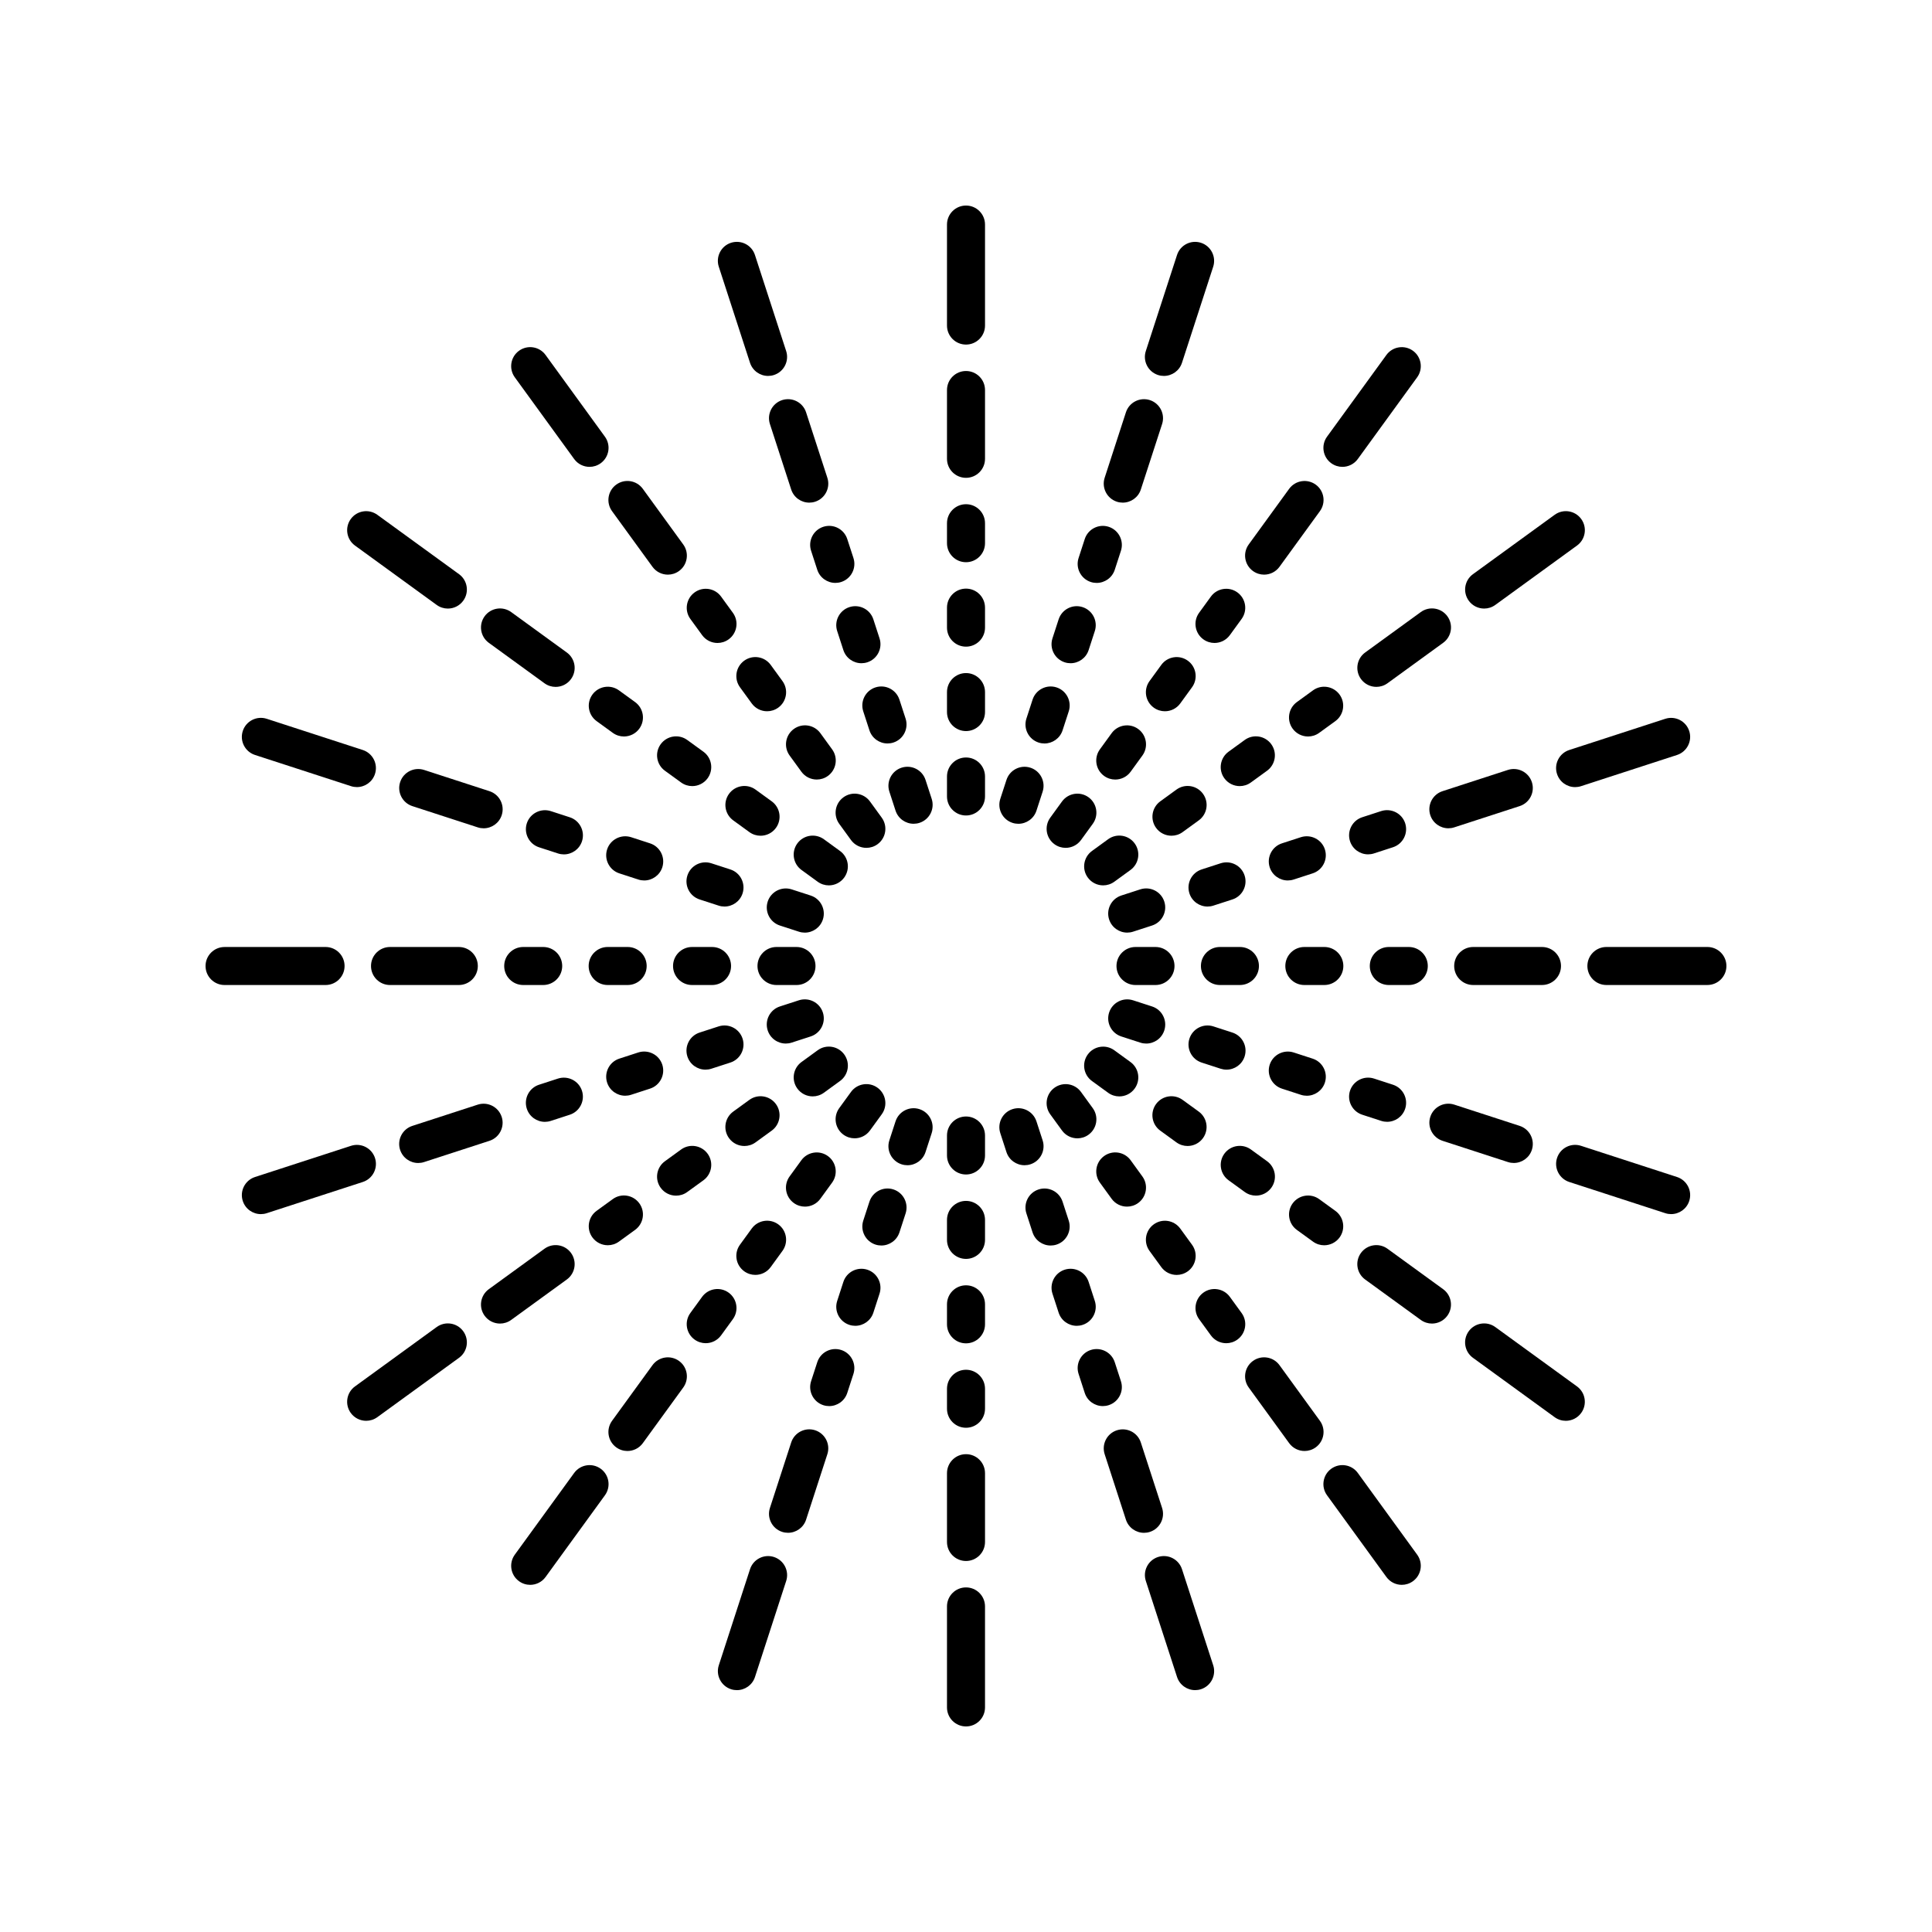 <?xml version="1.0" encoding="UTF-8"?>
<!-- Uploaded to: SVG Repo, www.svgrepo.com, Generator: SVG Repo Mixer Tools -->
<svg fill="#000000" width="800px" height="800px" version="1.1" viewBox="144 144 512 512" xmlns="http://www.w3.org/2000/svg">
 <g>
  <path d="m405.04 203.51c0-2.785-2.254-5.039-5.039-5.039-2.781 0-5.039 2.254-5.039 5.039v26.766c0 2.785 2.254 5.039 5.039 5.039 2.781 0 5.039-2.254 5.039-5.039z"/>
  <path d="m405.04 247.36c0-2.785-2.254-5.039-5.039-5.039-2.781 0-5.039 2.254-5.039 5.039v18.23c0 2.785 2.254 5.039 5.039 5.039 2.781 0 5.039-2.254 5.039-5.039z"/>
  <path d="m405.04 282.66c0-2.785-2.254-5.039-5.039-5.039-2.781 0-5.039 2.254-5.039 5.039v5.293c0 2.785 2.254 5.039 5.039 5.039 2.781 0 5.039-2.254 5.039-5.039z"/>
  <path d="m405.04 305.03c0-2.785-2.254-5.039-5.039-5.039-2.781 0-5.039 2.254-5.039 5.039v5.301c0 2.785 2.254 5.039 5.039 5.039 2.781 0 5.039-2.254 5.039-5.039z"/>
  <path d="m405.04 327.41c0-2.785-2.254-5.039-5.039-5.039-2.781 0-5.039 2.254-5.039 5.039v5.293c0 2.785 2.254 5.039 5.039 5.039 2.781 0 5.039-2.254 5.039-5.039z"/>
  <path d="m405.04 349.78c0-2.785-2.254-5.039-5.039-5.039-2.781 0-5.039 2.254-5.039 5.039v5.293c0 2.785 2.254 5.039 5.039 5.039 2.781 0 5.039-2.254 5.039-5.039z"/>
  <path d="m352.34 237.03-8.27-25.453c-0.859-2.648-3.688-4.09-6.348-3.238-2.648 0.859-4.094 3.703-3.234 6.348l8.27 25.453c0.695 2.129 2.668 3.484 4.793 3.484 0.516 0 1.039-0.078 1.559-0.246 2.641-0.859 4.09-3.703 3.231-6.348z"/>
  <path d="m357.62 253.27c-0.859-2.648-3.695-4.09-6.348-3.238-2.648 0.859-4.094 3.703-3.234 6.348l5.633 17.34c0.691 2.129 2.668 3.484 4.793 3.484 0.516 0 1.039-0.078 1.559-0.246 2.648-0.859 4.094-3.703 3.234-6.348z"/>
  <path d="m368.53 286.84c-0.863-2.637-3.695-4.094-6.348-3.234-2.648 0.859-4.094 3.703-3.234 6.352l1.637 5.039c0.695 2.125 2.668 3.477 4.793 3.477 0.516 0 1.039-0.078 1.559-0.246 2.648-0.859 4.094-3.703 3.234-6.352z"/>
  <path d="m375.45 308.13c-0.859-2.641-3.688-4.098-6.348-3.238-2.648 0.859-4.098 3.699-3.238 6.348l1.637 5.039c0.691 2.129 2.668 3.484 4.793 3.484 0.516 0 1.039-0.078 1.555-0.246 2.648-0.859 4.098-3.699 3.238-6.348z"/>
  <path d="m383.99 334.43-1.637-5.031c-0.863-2.637-3.691-4.09-6.348-3.234-2.648 0.859-4.094 3.703-3.234 6.352l1.637 5.031c0.695 2.125 2.668 3.477 4.793 3.477 0.516 0 1.039-0.078 1.559-0.246 2.644-0.855 4.09-3.699 3.231-6.348z"/>
  <path d="m390.91 355.71-1.637-5.031c-0.859-2.641-3.699-4.09-6.348-3.234-2.648 0.859-4.094 3.703-3.234 6.352l1.637 5.031c0.695 2.125 2.668 3.477 4.793 3.477 0.516 0 1.039-0.078 1.559-0.246 2.641-0.859 4.086-3.703 3.231-6.348z"/>
  <path d="m288.58 238.07c-1.637-2.254-4.781-2.746-7.039-1.113-2.25 1.633-2.75 4.781-1.113 7.035l15.73 21.652c0.988 1.359 2.523 2.078 4.082 2.078 1.027 0 2.062-0.316 2.957-0.965 2.25-1.633 2.75-4.781 1.113-7.035z"/>
  <path d="m314.35 273.54c-1.637-2.254-4.785-2.75-7.039-1.113-2.25 1.633-2.75 4.781-1.113 7.035l10.715 14.746c0.988 1.359 2.523 2.078 4.082 2.078 1.027 0 2.062-0.316 2.957-0.965 2.25-1.633 2.75-4.781 1.113-7.035z"/>
  <path d="m328.07 301c-2.25 1.633-2.75 4.789-1.113 7.035l3.113 4.281c0.984 1.359 2.523 2.078 4.078 2.078 1.027 0 2.062-0.316 2.957-0.965 2.25-1.633 2.75-4.789 1.113-7.035l-3.113-4.281c-1.629-2.258-4.789-2.754-7.035-1.113z"/>
  <path d="m348.25 320.21c-1.641-2.258-4.785-2.75-7.039-1.113-2.25 1.637-2.746 4.789-1.109 7.035l3.113 4.281c0.988 1.359 2.523 2.078 4.078 2.078 1.027 0 2.062-0.316 2.961-0.965 2.25-1.637 2.746-4.789 1.109-7.035z"/>
  <path d="m361.41 338.3c-1.637-2.25-4.781-2.75-7.035-1.117-2.254 1.637-2.754 4.789-1.117 7.039l3.113 4.285c0.988 1.359 2.523 2.078 4.082 2.078 1.027 0 2.062-0.309 2.953-0.961 2.254-1.637 2.754-4.789 1.117-7.039z"/>
  <path d="m377.67 360.69-3.113-4.285c-1.633-2.25-4.785-2.754-7.035-1.117-2.254 1.637-2.754 4.789-1.117 7.039l3.113 4.285c0.988 1.359 2.523 2.078 4.082 2.078 1.027 0 2.062-0.309 2.953-0.961 2.254-1.637 2.754-4.785 1.117-7.039z"/>
  <path d="m244 280.43c-2.254-1.637-5.402-1.141-7.039 1.113-1.637 2.254-1.137 5.402 1.113 7.035l21.652 15.734c0.895 0.648 1.93 0.965 2.957 0.965 1.559 0 3.094-0.719 4.082-2.078 1.637-2.254 1.137-5.402-1.113-7.035z"/>
  <path d="m272.43 307.32c-1.637 2.254-1.137 5.402 1.113 7.035l14.746 10.715c0.895 0.648 1.93 0.965 2.957 0.965 1.559 0 3.094-0.719 4.082-2.078 1.637-2.254 1.137-5.402-1.113-7.035l-14.746-10.715c-2.254-1.633-5.402-1.137-7.039 1.113z"/>
  <path d="m300.99 328.07c-1.633 2.25-1.133 5.402 1.121 7.035l4.285 3.109c0.895 0.648 1.93 0.961 2.953 0.961 1.559 0 3.098-0.723 4.082-2.082 1.633-2.25 1.133-5.402-1.121-7.035l-4.285-3.109c-2.254-1.637-5.402-1.129-7.035 1.121z"/>
  <path d="m319.09 341.22c-1.633 2.25-1.133 5.402 1.121 7.035l4.285 3.109c0.895 0.648 1.93 0.961 2.953 0.961 1.559 0 3.098-0.723 4.082-2.082 1.633-2.25 1.133-5.402-1.121-7.035l-4.285-3.109c-2.25-1.633-5.394-1.125-7.035 1.121z"/>
  <path d="m345.55 365.48c1.559 0 3.098-0.719 4.082-2.078 1.637-2.254 1.137-5.402-1.117-7.039l-4.281-3.109c-2.25-1.637-5.402-1.133-7.035 1.117-1.637 2.254-1.137 5.402 1.117 7.039l4.281 3.109c0.895 0.648 1.93 0.961 2.953 0.961z"/>
  <path d="m355.3 367.52c-1.637 2.25-1.141 5.402 1.113 7.035l4.281 3.113c0.895 0.648 1.93 0.965 2.957 0.965 1.559 0 3.094-0.719 4.078-2.078 1.637-2.25 1.141-5.402-1.113-7.035l-4.281-3.113c-2.246-1.625-5.402-1.133-7.035 1.113z"/>
  <path d="m211.57 344.07 25.453 8.27c0.516 0.168 1.043 0.246 1.559 0.246 2.125 0 4.102-1.352 4.793-3.484 0.859-2.641-0.59-5.484-3.234-6.348l-25.453-8.27c-2.644-0.855-5.492 0.59-6.348 3.238-0.863 2.641 0.586 5.484 3.231 6.348z"/>
  <path d="m250.04 351.28c-0.859 2.641 0.59 5.484 3.234 6.348l17.336 5.633c0.516 0.168 1.043 0.246 1.559 0.246 2.125 0 4.102-1.352 4.793-3.484 0.859-2.641-0.59-5.484-3.234-6.348l-17.336-5.633c-2.652-0.852-5.496 0.59-6.352 3.238z"/>
  <path d="m295 360.59-5.035-1.637c-2.641-0.84-5.488 0.59-6.352 3.234-0.859 2.648 0.59 5.492 3.234 6.352l5.035 1.637c0.52 0.168 1.043 0.246 1.559 0.246 2.121 0 4.098-1.352 4.793-3.477 0.859-2.652-0.59-5.496-3.234-6.356z"/>
  <path d="m316.28 367.5-5.035-1.637c-2.641-0.84-5.488 0.59-6.352 3.234-0.859 2.648 0.59 5.492 3.234 6.352l5.035 1.637c0.516 0.168 1.039 0.246 1.559 0.246 2.121 0 4.098-1.352 4.793-3.477 0.855-2.648-0.59-5.492-3.234-6.356z"/>
  <path d="m337.55 374.41-5.035-1.633c-2.652-0.859-5.484 0.59-6.348 3.238-0.859 2.648 0.59 5.492 3.238 6.348l5.035 1.633c0.516 0.168 1.039 0.246 1.555 0.246 2.125 0 4.102-1.352 4.793-3.484 0.859-2.648-0.59-5.492-3.238-6.348z"/>
  <path d="m347.45 382.93c-0.859 2.648 0.59 5.492 3.238 6.348l5.035 1.633c0.516 0.168 1.039 0.246 1.555 0.246 2.125 0 4.102-1.352 4.793-3.484 0.859-2.648-0.59-5.492-3.238-6.348l-5.035-1.633c-2.648-0.852-5.488 0.59-6.348 3.238z"/>
  <path d="m203.51 405.04h26.766c2.781 0 5.039-2.254 5.039-5.039s-2.254-5.039-5.039-5.039l-26.766 0.004c-2.781 0-5.039 2.254-5.039 5.039 0.004 2.785 2.258 5.035 5.039 5.035z"/>
  <path d="m247.36 405.04h18.227c2.781 0 5.039-2.254 5.039-5.039s-2.254-5.039-5.039-5.039h-18.227c-2.781 0-5.039 2.254-5.039 5.039 0 2.789 2.258 5.039 5.039 5.039z"/>
  <path d="m292.99 400c0-2.785-2.254-5.039-5.039-5.039h-5.293c-2.781 0-5.039 2.254-5.039 5.039s2.254 5.039 5.039 5.039h5.293c2.785-0.004 5.039-2.254 5.039-5.039z"/>
  <path d="m300 400c0 2.785 2.254 5.039 5.039 5.039h5.297c2.781 0 5.039-2.254 5.039-5.039s-2.254-5.039-5.039-5.039h-5.297c-2.785 0-5.039 2.254-5.039 5.039z"/>
  <path d="m332.7 405.04c2.781 0 5.039-2.254 5.039-5.039s-2.254-5.039-5.039-5.039h-5.297c-2.781 0-5.039 2.254-5.039 5.039s2.254 5.039 5.039 5.039z"/>
  <path d="m349.78 405.04h5.297c2.781 0 5.039-2.254 5.039-5.039s-2.254-5.039-5.039-5.039h-5.297c-2.781 0-5.039 2.254-5.039 5.039 0 2.789 2.254 5.039 5.039 5.039z"/>
  <path d="m208.34 462.27c0.691 2.129 2.668 3.484 4.793 3.484 0.516 0 1.039-0.078 1.559-0.246l25.453-8.27c2.648-0.859 4.094-3.703 3.234-6.348-0.859-2.641-3.699-4.094-6.348-3.238l-25.453 8.27c-2.648 0.863-4.098 3.707-3.238 6.348z"/>
  <path d="m276.95 439.98c-0.859-2.641-3.695-4.094-6.348-3.238l-17.336 5.633c-2.648 0.859-4.094 3.703-3.234 6.348 0.695 2.129 2.668 3.484 4.793 3.484 0.516 0 1.039-0.078 1.559-0.246l17.336-5.633c2.644-0.863 4.09-3.707 3.231-6.348z"/>
  <path d="m288.4 441.3c0.516 0 1.039-0.078 1.559-0.246l5.035-1.637c2.644-0.859 4.09-3.703 3.234-6.352-0.859-2.637-3.695-4.078-6.352-3.234l-5.035 1.637c-2.644 0.859-4.09 3.703-3.234 6.352 0.695 2.129 2.672 3.481 4.793 3.481z"/>
  <path d="m313.16 422.91-5.035 1.637c-2.644 0.859-4.09 3.703-3.234 6.352 0.695 2.125 2.668 3.477 4.793 3.477 0.516 0 1.039-0.078 1.559-0.246l5.035-1.637c2.644-0.859 4.09-3.703 3.234-6.352-0.859-2.633-3.691-4.074-6.352-3.231z"/>
  <path d="m337.55 425.59c2.648-0.855 4.098-3.699 3.238-6.348-0.859-2.641-3.688-4.094-6.348-3.238l-5.035 1.633c-2.648 0.855-4.098 3.699-3.238 6.348 0.691 2.129 2.668 3.484 4.793 3.484 0.516 0 1.039-0.078 1.555-0.246z"/>
  <path d="m352.24 420.55c0.516 0 1.039-0.078 1.555-0.246l5.035-1.633c2.648-0.855 4.098-3.699 3.238-6.348s-3.695-4.09-6.348-3.238l-5.035 1.633c-2.648 0.855-4.098 3.699-3.238 6.348 0.691 2.133 2.668 3.484 4.793 3.484z"/>
  <path d="m236.96 518.45c0.988 1.359 2.523 2.078 4.082 2.078 1.027 0 2.062-0.316 2.957-0.965l21.652-15.734c2.25-1.633 2.75-4.781 1.113-7.035-1.633-2.25-4.785-2.75-7.039-1.113l-21.652 15.734c-2.25 1.633-2.75 4.781-1.113 7.035z"/>
  <path d="m276.51 494.76c1.027 0 2.062-0.316 2.957-0.965l14.746-10.715c2.25-1.633 2.75-4.781 1.113-7.035-1.633-2.254-4.781-2.75-7.039-1.113l-14.746 10.715c-2.25 1.633-2.75 4.781-1.113 7.035 0.988 1.359 2.523 2.078 4.082 2.078z"/>
  <path d="m305.07 474c1.027 0 2.062-0.309 2.953-0.961l4.285-3.109c2.25-1.633 2.754-4.789 1.121-7.035-1.633-2.25-4.789-2.762-7.039-1.121l-4.285 3.109c-2.25 1.633-2.754 4.789-1.121 7.035 0.988 1.359 2.527 2.082 4.086 2.082z"/>
  <path d="m330.41 456.79c2.25-1.633 2.754-4.789 1.121-7.035-1.633-2.254-4.789-2.762-7.039-1.121l-4.285 3.109c-2.25 1.633-2.754 4.789-1.121 7.035 0.988 1.359 2.523 2.082 4.082 2.082 1.027 0 2.062-0.309 2.953-0.961z"/>
  <path d="m344.23 446.74 4.281-3.109c2.254-1.637 2.754-4.789 1.117-7.039-1.633-2.25-4.789-2.754-7.035-1.117l-4.281 3.109c-2.254 1.637-2.754 4.789-1.117 7.039 0.984 1.359 2.523 2.078 4.082 2.078 1.023 0 2.059-0.309 2.953-0.961z"/>
  <path d="m367.73 423.44c-1.637-2.258-4.793-2.75-7.035-1.113l-4.281 3.113c-2.25 1.633-2.75 4.789-1.113 7.035 0.984 1.359 2.523 2.078 4.078 2.078 1.027 0 2.062-0.316 2.957-0.965l4.281-3.113c2.254-1.633 2.754-4.785 1.113-7.035z"/>
  <path d="m284.5 564c1.559 0 3.094-0.719 4.082-2.078l15.73-21.652c1.637-2.254 1.137-5.402-1.113-7.035-2.25-1.633-5.398-1.137-7.039 1.113l-15.73 21.652c-1.637 2.254-1.137 5.402 1.113 7.035 0.898 0.652 1.934 0.965 2.957 0.965z"/>
  <path d="m310.27 528.53c1.559 0 3.094-0.719 4.082-2.078l10.715-14.746c1.637-2.254 1.137-5.402-1.113-7.035-2.254-1.633-5.398-1.137-7.039 1.113l-10.715 14.746c-1.637 2.254-1.137 5.402 1.113 7.035 0.895 0.652 1.93 0.965 2.957 0.965z"/>
  <path d="m331.02 499.96c1.559 0 3.094-0.719 4.078-2.078l3.113-4.281c1.637-2.25 1.137-5.402-1.113-7.035-2.246-1.633-5.398-1.137-7.035 1.113l-3.113 4.281c-1.637 2.25-1.141 5.402 1.113 7.035 0.895 0.648 1.934 0.965 2.957 0.965z"/>
  <path d="m344.17 481.86c1.559 0 3.094-0.719 4.078-2.078l3.113-4.281c1.637-2.25 1.141-5.398-1.109-7.035-2.254-1.633-5.402-1.141-7.039 1.113l-3.113 4.281c-1.637 2.25-1.141 5.398 1.109 7.035 0.898 0.648 1.934 0.965 2.961 0.965z"/>
  <path d="m357.32 463.77c1.559 0 3.094-0.719 4.082-2.078l3.113-4.285c1.637-2.254 1.137-5.402-1.117-7.039-2.25-1.633-5.398-1.133-7.035 1.117l-3.113 4.285c-1.637 2.254-1.137 5.402 1.117 7.039 0.891 0.652 1.93 0.961 2.953 0.961z"/>
  <path d="m377.67 439.3c1.637-2.254 1.137-5.402-1.117-7.039-2.25-1.633-5.398-1.133-7.035 1.117l-3.113 4.285c-1.637 2.254-1.137 5.402 1.117 7.039 0.895 0.648 1.93 0.961 2.953 0.961 1.559 0 3.094-0.719 4.082-2.078z"/>
  <path d="m349.11 556.62c-2.648-0.855-5.492 0.594-6.348 3.238l-8.27 25.453c-0.859 2.641 0.59 5.484 3.234 6.348 0.516 0.168 1.043 0.246 1.559 0.246 2.125 0 4.102-1.352 4.793-3.484l8.27-25.453c0.855-2.641-0.594-5.484-3.238-6.348z"/>
  <path d="m351.27 549.96c0.516 0.168 1.043 0.246 1.559 0.246 2.125 0 4.102-1.352 4.793-3.484l5.633-17.34c0.859-2.641-0.59-5.484-3.234-6.348-2.648-0.859-5.492 0.59-6.348 3.238l-5.633 17.34c-0.863 2.644 0.586 5.488 3.231 6.348z"/>
  <path d="m368.53 513.15 1.637-5.039c0.859-2.648-0.59-5.492-3.234-6.352-2.656-0.852-5.484 0.594-6.348 3.234l-1.637 5.039c-0.859 2.648 0.59 5.492 3.234 6.352 0.516 0.168 1.043 0.246 1.559 0.246 2.121 0 4.094-1.352 4.789-3.481z"/>
  <path d="m367.5 483.72-1.637 5.039c-0.859 2.648 0.59 5.484 3.238 6.348 0.516 0.168 1.039 0.246 1.555 0.246 2.125 0 4.102-1.352 4.793-3.484l1.637-5.039c0.859-2.648-0.59-5.484-3.238-6.348-2.656-0.852-5.488 0.59-6.348 3.238z"/>
  <path d="m380.76 459.21c-2.648-0.859-5.484 0.594-6.348 3.234l-1.637 5.031c-0.859 2.648 0.59 5.492 3.234 6.352 0.516 0.168 1.043 0.246 1.559 0.246 2.125 0 4.098-1.352 4.793-3.477l1.637-5.031c0.855-2.652-0.59-5.496-3.238-6.356z"/>
  <path d="m389.27 449.32 1.637-5.031c0.859-2.648-0.59-5.492-3.234-6.352s-5.488 0.594-6.348 3.234l-1.637 5.031c-0.859 2.648 0.59 5.492 3.234 6.352 0.516 0.168 1.043 0.246 1.559 0.246 2.121 0 4.094-1.355 4.789-3.481z"/>
  <path d="m400 564.68c-2.781 0-5.039 2.254-5.039 5.039v26.766c0 2.785 2.254 5.039 5.039 5.039 2.781 0 5.039-2.254 5.039-5.039v-26.766c-0.004-2.785-2.258-5.039-5.039-5.039z"/>
  <path d="m405.04 534.41c0-2.785-2.254-5.039-5.039-5.039-2.781 0-5.039 2.254-5.039 5.039v18.23c0 2.785 2.254 5.039 5.039 5.039 2.781 0 5.039-2.254 5.039-5.039z"/>
  <path d="m405.04 512.04c0-2.785-2.254-5.039-5.039-5.039-2.781 0-5.039 2.254-5.039 5.039v5.293c0 2.785 2.254 5.039 5.039 5.039 2.781 0 5.039-2.254 5.039-5.039z"/>
  <path d="m405.04 489.66c0-2.785-2.254-5.039-5.039-5.039-2.781 0-5.039 2.254-5.039 5.039v5.301c0 2.785 2.254 5.039 5.039 5.039 2.781 0 5.039-2.254 5.039-5.039z"/>
  <path d="m405.04 467.29c0-2.785-2.254-5.039-5.039-5.039-2.781 0-5.039 2.254-5.039 5.039v5.293c0 2.785 2.254 5.039 5.039 5.039 2.781 0 5.039-2.254 5.039-5.039z"/>
  <path d="m405.04 444.92c0-2.785-2.254-5.039-5.039-5.039-2.781 0-5.039 2.254-5.039 5.039v5.293c0 2.785 2.254 5.039 5.039 5.039 2.781 0 5.039-2.254 5.039-5.039z"/>
  <path d="m465.51 585.31-8.27-25.453c-0.859-2.641-3.691-4.094-6.348-3.238-2.648 0.859-4.094 3.703-3.234 6.348l8.27 25.453c0.695 2.129 2.668 3.484 4.793 3.484 0.516 0 1.039-0.078 1.559-0.246 2.644-0.863 4.09-3.707 3.231-6.348z"/>
  <path d="m442.38 546.73c0.691 2.129 2.668 3.484 4.793 3.484 0.516 0 1.039-0.078 1.559-0.246 2.648-0.859 4.094-3.703 3.234-6.348l-5.633-17.34c-0.859-2.648-3.691-4.098-6.348-3.238-2.648 0.859-4.094 3.703-3.234 6.348z"/>
  <path d="m431.47 513.15c0.695 2.125 2.668 3.477 4.793 3.477 0.516 0 1.039-0.078 1.559-0.246 2.648-0.859 4.094-3.703 3.234-6.352l-1.637-5.039c-0.859-2.637-3.699-4.082-6.348-3.234-2.648 0.859-4.094 3.703-3.234 6.352z"/>
  <path d="m424.55 491.87c0.691 2.129 2.668 3.484 4.793 3.484 0.516 0 1.039-0.078 1.555-0.246 2.648-0.859 4.098-3.699 3.238-6.348l-1.637-5.039c-0.859-2.648-3.695-4.09-6.348-3.238-2.648 0.859-4.098 3.699-3.238 6.348z"/>
  <path d="m417.64 470.6c0.695 2.125 2.668 3.477 4.793 3.477 0.516 0 1.039-0.078 1.559-0.246 2.648-0.859 4.094-3.703 3.234-6.352l-1.637-5.031c-0.859-2.637-3.691-4.094-6.348-3.234-2.648 0.859-4.094 3.703-3.234 6.352z"/>
  <path d="m410.72 449.32c0.695 2.125 2.668 3.477 4.793 3.477 0.516 0 1.039-0.078 1.559-0.246 2.648-0.859 4.094-3.703 3.234-6.352l-1.637-5.031c-0.859-2.637-3.699-4.094-6.348-3.234-2.648 0.859-4.094 3.703-3.234 6.352z"/>
  <path d="m511.41 561.92c0.988 1.359 2.523 2.078 4.082 2.078 1.027 0 2.062-0.316 2.957-0.965 2.25-1.633 2.75-4.781 1.113-7.035l-15.73-21.652c-1.637-2.254-4.781-2.746-7.039-1.113-2.25 1.633-2.75 4.781-1.113 7.035z"/>
  <path d="m485.64 526.45c0.988 1.359 2.523 2.078 4.082 2.078 1.027 0 2.062-0.316 2.957-0.965 2.25-1.633 2.75-4.781 1.113-7.035l-10.715-14.746c-1.633-2.25-4.781-2.75-7.039-1.113-2.25 1.633-2.75 4.781-1.113 7.035z"/>
  <path d="m471.93 499c2.25-1.633 2.75-4.789 1.113-7.035l-3.113-4.281c-1.637-2.254-4.793-2.75-7.035-1.113-2.25 1.633-2.75 4.789-1.113 7.035l3.113 4.281c0.984 1.359 2.523 2.078 4.078 2.078 1.023 0 2.062-0.316 2.957-0.965z"/>
  <path d="m451.75 479.79c0.988 1.359 2.523 2.078 4.078 2.078 1.027 0 2.062-0.316 2.961-0.965 2.25-1.637 2.746-4.789 1.109-7.035l-3.113-4.281c-1.641-2.254-4.789-2.75-7.039-1.113s-2.746 4.789-1.109 7.035z"/>
  <path d="m438.59 461.69c0.988 1.359 2.523 2.078 4.082 2.078 1.027 0 2.062-0.309 2.953-0.961 2.254-1.637 2.754-4.789 1.117-7.039l-3.109-4.289c-1.633-2.25-4.781-2.754-7.035-1.117s-2.754 4.789-1.117 7.039z"/>
  <path d="m425.44 443.59c0.988 1.359 2.523 2.078 4.082 2.078 1.027 0 2.062-0.309 2.953-0.961 2.254-1.637 2.754-4.789 1.117-7.039l-3.113-4.285c-1.637-2.254-4.781-2.75-7.035-1.117-2.254 1.637-2.754 4.789-1.117 7.039z"/>
  <path d="m558.95 520.53c1.559 0 3.094-0.719 4.082-2.078 1.637-2.254 1.137-5.402-1.113-7.035l-21.652-15.734c-2.254-1.633-5.402-1.137-7.039 1.113-1.637 2.254-1.137 5.402 1.113 7.035l21.652 15.734c0.898 0.652 1.934 0.965 2.957 0.965z"/>
  <path d="m523.48 494.76c1.559 0 3.094-0.719 4.082-2.078 1.637-2.25 1.137-5.398-1.113-7.035l-14.746-10.715c-2.25-1.633-5.398-1.137-7.039 1.113-1.637 2.254-1.137 5.402 1.113 7.035l14.746 10.715c0.898 0.648 1.934 0.965 2.957 0.965z"/>
  <path d="m499.01 471.93c1.633-2.25 1.133-5.402-1.121-7.035l-4.285-3.109c-2.254-1.633-5.398-1.125-7.039 1.121-1.633 2.25-1.133 5.402 1.121 7.035l4.285 3.109c0.895 0.648 1.93 0.961 2.953 0.961 1.562-0.004 3.098-0.727 4.086-2.082z"/>
  <path d="m480.91 458.77c1.633-2.25 1.133-5.402-1.121-7.035l-4.285-3.109c-2.254-1.633-5.402-1.125-7.039 1.121-1.633 2.25-1.133 5.402 1.121 7.035l4.285 3.109c0.895 0.648 1.93 0.961 2.953 0.961 1.562 0 3.098-0.723 4.086-2.082z"/>
  <path d="m451.48 443.63 4.281 3.109c0.895 0.648 1.93 0.961 2.953 0.961 1.559 0 3.098-0.719 4.082-2.078 1.637-2.254 1.137-5.402-1.117-7.039l-4.281-3.109c-2.25-1.633-5.402-1.133-7.035 1.117-1.637 2.254-1.137 5.402 1.117 7.039z"/>
  <path d="m440.62 434.56c1.559 0 3.094-0.719 4.078-2.078 1.637-2.25 1.141-5.402-1.113-7.035l-4.281-3.113c-2.246-1.633-5.402-1.141-7.035 1.113-1.637 2.25-1.141 5.402 1.113 7.035l4.281 3.113c0.895 0.648 1.93 0.965 2.957 0.965z"/>
  <path d="m586.87 465.75c2.125 0 4.102-1.352 4.793-3.484 0.859-2.641-0.59-5.484-3.234-6.348l-25.453-8.27c-2.656-0.855-5.492 0.594-6.348 3.238-0.859 2.641 0.59 5.484 3.234 6.348l25.453 8.27c0.516 0.168 1.043 0.246 1.555 0.246z"/>
  <path d="m545.17 452.2c2.125 0 4.102-1.352 4.793-3.484 0.859-2.641-0.59-5.484-3.234-6.348l-17.336-5.633c-2.644-0.855-5.492 0.594-6.348 3.238-0.859 2.641 0.59 5.484 3.234 6.348l17.336 5.633c0.512 0.168 1.039 0.246 1.555 0.246z"/>
  <path d="m505 439.41 5.035 1.637c0.52 0.168 1.043 0.246 1.559 0.246 2.121 0 4.098-1.352 4.793-3.477 0.859-2.648-0.59-5.492-3.234-6.352l-5.035-1.637c-2.641-0.848-5.488 0.594-6.352 3.234-0.859 2.641 0.59 5.484 3.234 6.348z"/>
  <path d="m483.72 432.5 5.035 1.637c0.52 0.168 1.043 0.246 1.559 0.246 2.121 0 4.098-1.352 4.793-3.477 0.859-2.648-0.59-5.492-3.234-6.352l-5.035-1.637c-2.644-0.848-5.488 0.594-6.352 3.234-0.855 2.644 0.59 5.488 3.234 6.348z"/>
  <path d="m469.04 427.47c2.125 0 4.102-1.352 4.793-3.484 0.859-2.648-0.59-5.492-3.238-6.348l-5.035-1.633c-2.648-0.855-5.484 0.594-6.348 3.238-0.859 2.648 0.59 5.492 3.238 6.348l5.035 1.633c0.516 0.164 1.043 0.246 1.555 0.246z"/>
  <path d="m452.55 417.07c0.859-2.648-0.59-5.492-3.238-6.348l-5.035-1.633c-2.656-0.852-5.488 0.59-6.348 3.238-0.859 2.648 0.59 5.492 3.238 6.348l5.035 1.633c0.516 0.168 1.039 0.246 1.555 0.246 2.129 0 4.102-1.352 4.793-3.484z"/>
  <path d="m596.48 394.96h-26.766c-2.781 0-5.039 2.254-5.039 5.039s2.254 5.039 5.039 5.039l26.766-0.004c2.781 0 5.039-2.254 5.039-5.039 0-2.781-2.258-5.035-5.039-5.035z"/>
  <path d="m557.68 400c0-2.785-2.254-5.039-5.039-5.039h-18.227c-2.781 0-5.039 2.254-5.039 5.039s2.254 5.039 5.039 5.039h18.227c2.785-0.004 5.039-2.254 5.039-5.039z"/>
  <path d="m522.38 400c0-2.785-2.254-5.039-5.039-5.039h-5.293c-2.781 0-5.039 2.254-5.039 5.039s2.254 5.039 5.039 5.039h5.293c2.781-0.004 5.039-2.254 5.039-5.039z"/>
  <path d="m500 400c0-2.785-2.254-5.039-5.039-5.039h-5.297c-2.781 0-5.039 2.254-5.039 5.039s2.254 5.039 5.039 5.039h5.297c2.781-0.004 5.039-2.254 5.039-5.039z"/>
  <path d="m477.63 400c0-2.785-2.254-5.039-5.039-5.039h-5.297c-2.781 0-5.039 2.254-5.039 5.039s2.254 5.039 5.039 5.039h5.297c2.785-0.004 5.039-2.254 5.039-5.039z"/>
  <path d="m444.92 405.04h5.297c2.781 0 5.039-2.254 5.039-5.039s-2.254-5.039-5.039-5.039h-5.297c-2.781 0-5.039 2.254-5.039 5.039 0 2.789 2.254 5.039 5.039 5.039z"/>
  <path d="m591.66 337.73c-0.859-2.648-3.699-4.094-6.348-3.238l-25.453 8.27c-2.648 0.859-4.094 3.703-3.234 6.348 0.691 2.129 2.668 3.484 4.793 3.484 0.516 0 1.039-0.078 1.559-0.246l25.453-8.27c2.641-0.863 4.09-3.707 3.231-6.348z"/>
  <path d="m523.04 360.02c0.695 2.129 2.668 3.484 4.793 3.484 0.516 0 1.039-0.078 1.559-0.246l17.336-5.633c2.648-0.859 4.094-3.703 3.234-6.348-0.859-2.648-3.691-4.09-6.348-3.238l-17.336 5.633c-2.648 0.859-4.098 3.703-3.238 6.348z"/>
  <path d="m506.56 370.41c0.516 0 1.039-0.078 1.559-0.246l5.035-1.637c2.644-0.859 4.09-3.703 3.234-6.352-0.859-2.641-3.695-4.074-6.352-3.234l-5.035 1.637c-2.644 0.859-4.09 3.703-3.234 6.352 0.695 2.129 2.672 3.481 4.793 3.481z"/>
  <path d="m485.28 377.33c0.516 0 1.039-0.078 1.559-0.246l5.035-1.637c2.644-0.859 4.09-3.703 3.234-6.352-0.859-2.641-3.699-4.074-6.352-3.234l-5.035 1.637c-2.644 0.859-4.09 3.703-3.234 6.352 0.691 2.125 2.668 3.481 4.793 3.481z"/>
  <path d="m459.21 380.76c0.691 2.129 2.668 3.484 4.793 3.484 0.516 0 1.039-0.078 1.555-0.246l5.035-1.633c2.648-0.855 4.098-3.699 3.238-6.348s-3.688-4.098-6.348-3.238l-5.035 1.633c-2.644 0.855-4.094 3.699-3.238 6.348z"/>
  <path d="m442.72 391.15c0.516 0 1.039-0.078 1.555-0.246l5.035-1.633c2.648-0.855 4.098-3.699 3.238-6.348-0.855-2.648-3.691-4.09-6.348-3.238l-5.035 1.633c-2.648 0.855-4.098 3.699-3.238 6.348 0.695 2.133 2.668 3.484 4.793 3.484z"/>
  <path d="m563.04 281.54c-1.633-2.254-4.785-2.75-7.039-1.113l-21.652 15.734c-2.25 1.633-2.75 4.781-1.113 7.035 0.988 1.359 2.523 2.078 4.082 2.078 1.027 0 2.062-0.316 2.957-0.965l21.652-15.734c2.25-1.633 2.75-4.781 1.113-7.035z"/>
  <path d="m520.53 306.2-14.746 10.715c-2.25 1.633-2.75 4.781-1.113 7.035 0.988 1.359 2.523 2.078 4.082 2.078 1.027 0 2.062-0.316 2.957-0.965l14.746-10.715c2.25-1.633 2.75-4.781 1.113-7.035-1.637-2.25-4.777-2.75-7.039-1.113z"/>
  <path d="m487.68 330.06c-2.25 1.633-2.754 4.789-1.121 7.035 0.988 1.359 2.523 2.082 4.082 2.082 1.027 0 2.062-0.309 2.953-0.961l4.285-3.109c2.25-1.633 2.754-4.789 1.121-7.035-1.637-2.25-4.789-2.762-7.039-1.121z"/>
  <path d="m469.58 343.21c-2.25 1.633-2.754 4.789-1.121 7.035 0.988 1.359 2.523 2.082 4.082 2.082 1.027 0 2.062-0.309 2.953-0.961l4.285-3.109c2.25-1.633 2.754-4.789 1.121-7.035-1.637-2.254-4.789-2.762-7.039-1.121z"/>
  <path d="m455.77 353.25-4.281 3.109c-2.254 1.637-2.754 4.789-1.117 7.039 0.984 1.359 2.523 2.078 4.082 2.078 1.027 0 2.062-0.309 2.953-0.961l4.281-3.109c2.254-1.637 2.754-4.789 1.117-7.039-1.629-2.254-4.781-2.758-7.035-1.117z"/>
  <path d="m436.35 378.63c1.027 0 2.062-0.316 2.957-0.965l4.281-3.113c2.25-1.633 2.75-4.789 1.113-7.035-1.633-2.254-4.793-2.75-7.035-1.113l-4.281 3.113c-2.25 1.633-2.75 4.789-1.113 7.035 0.984 1.359 2.519 2.078 4.078 2.078z"/>
  <path d="m511.41 238.07-15.73 21.652c-1.637 2.254-1.137 5.402 1.113 7.035 0.895 0.648 1.93 0.965 2.957 0.965 1.559 0 3.094-0.719 4.082-2.078l15.73-21.652c1.637-2.254 1.137-5.402-1.113-7.035-2.254-1.629-5.398-1.133-7.039 1.113z"/>
  <path d="m485.64 273.54-10.715 14.746c-1.637 2.254-1.137 5.402 1.113 7.035 0.895 0.648 1.93 0.965 2.957 0.965 1.559 0 3.094-0.719 4.082-2.078l10.715-14.746c1.637-2.254 1.137-5.402-1.113-7.035-2.258-1.629-5.402-1.133-7.039 1.113z"/>
  <path d="m464.89 302.11-3.113 4.281c-1.637 2.25-1.137 5.402 1.113 7.035 0.895 0.648 1.93 0.965 2.957 0.965 1.559 0 3.094-0.719 4.078-2.078l3.113-4.281c1.637-2.25 1.141-5.402-1.113-7.035-2.246-1.633-5.402-1.141-7.035 1.113z"/>
  <path d="m451.75 320.21-3.113 4.281c-1.637 2.25-1.141 5.398 1.109 7.035 0.895 0.648 1.93 0.965 2.961 0.965 1.559 0 3.094-0.719 4.078-2.078l3.113-4.281c1.637-2.25 1.141-5.398-1.109-7.035-2.254-1.633-5.402-1.141-7.039 1.113z"/>
  <path d="m435.48 342.59c-1.637 2.254-1.137 5.402 1.117 7.039 0.895 0.648 1.93 0.961 2.953 0.961 1.559 0 3.094-0.719 4.082-2.078l3.113-4.285c1.637-2.254 1.137-5.402-1.117-7.039-2.25-1.633-5.398-1.133-7.035 1.117z"/>
  <path d="m422.33 360.69c-1.637 2.254-1.137 5.402 1.117 7.039 0.895 0.648 1.93 0.961 2.953 0.961 1.559 0 3.094-0.719 4.082-2.078l3.113-4.285c1.637-2.254 1.137-5.402-1.117-7.039-2.25-1.633-5.402-1.129-7.035 1.117z"/>
  <path d="m462.27 208.34c-2.652-0.852-5.488 0.59-6.348 3.238l-8.27 25.453c-0.859 2.641 0.59 5.484 3.234 6.348 0.516 0.168 1.043 0.246 1.559 0.246 2.125 0 4.102-1.352 4.793-3.484l8.27-25.453c0.855-2.644-0.59-5.488-3.238-6.348z"/>
  <path d="m442.38 253.27-5.633 17.34c-0.859 2.641 0.59 5.484 3.234 6.348 0.516 0.168 1.043 0.246 1.559 0.246 2.125 0 4.102-1.352 4.793-3.484l5.633-17.34c0.859-2.641-0.59-5.484-3.234-6.348-2.648-0.852-5.496 0.59-6.352 3.238z"/>
  <path d="m437.82 283.61c-2.648-0.859-5.488 0.594-6.348 3.234l-1.637 5.039c-0.859 2.648 0.59 5.492 3.234 6.352 0.516 0.168 1.043 0.246 1.559 0.246 2.125 0 4.098-1.352 4.793-3.477l1.637-5.039c0.855-2.648-0.59-5.492-3.238-6.356z"/>
  <path d="m424.55 308.13-1.637 5.039c-0.859 2.648 0.59 5.484 3.238 6.348 0.516 0.168 1.039 0.246 1.555 0.246 2.125 0 4.102-1.352 4.793-3.484l1.637-5.039c0.859-2.648-0.59-5.484-3.238-6.348-2.648-0.863-5.484 0.594-6.348 3.238z"/>
  <path d="m425.59 337.55 1.637-5.031c0.859-2.648-0.59-5.492-3.234-6.352-2.648-0.855-5.488 0.594-6.348 3.234l-1.637 5.031c-0.859 2.648 0.59 5.492 3.234 6.352 0.516 0.168 1.043 0.246 1.559 0.246 2.125-0.004 4.098-1.355 4.789-3.481z"/>
  <path d="m417.07 347.45c-2.656-0.855-5.484 0.59-6.348 3.234l-1.637 5.031c-0.859 2.648 0.59 5.492 3.234 6.352 0.516 0.168 1.043 0.246 1.559 0.246 2.125 0 4.098-1.352 4.793-3.477l1.637-5.031c0.855-2.652-0.594-5.496-3.238-6.356z"/>
 </g>
</svg>